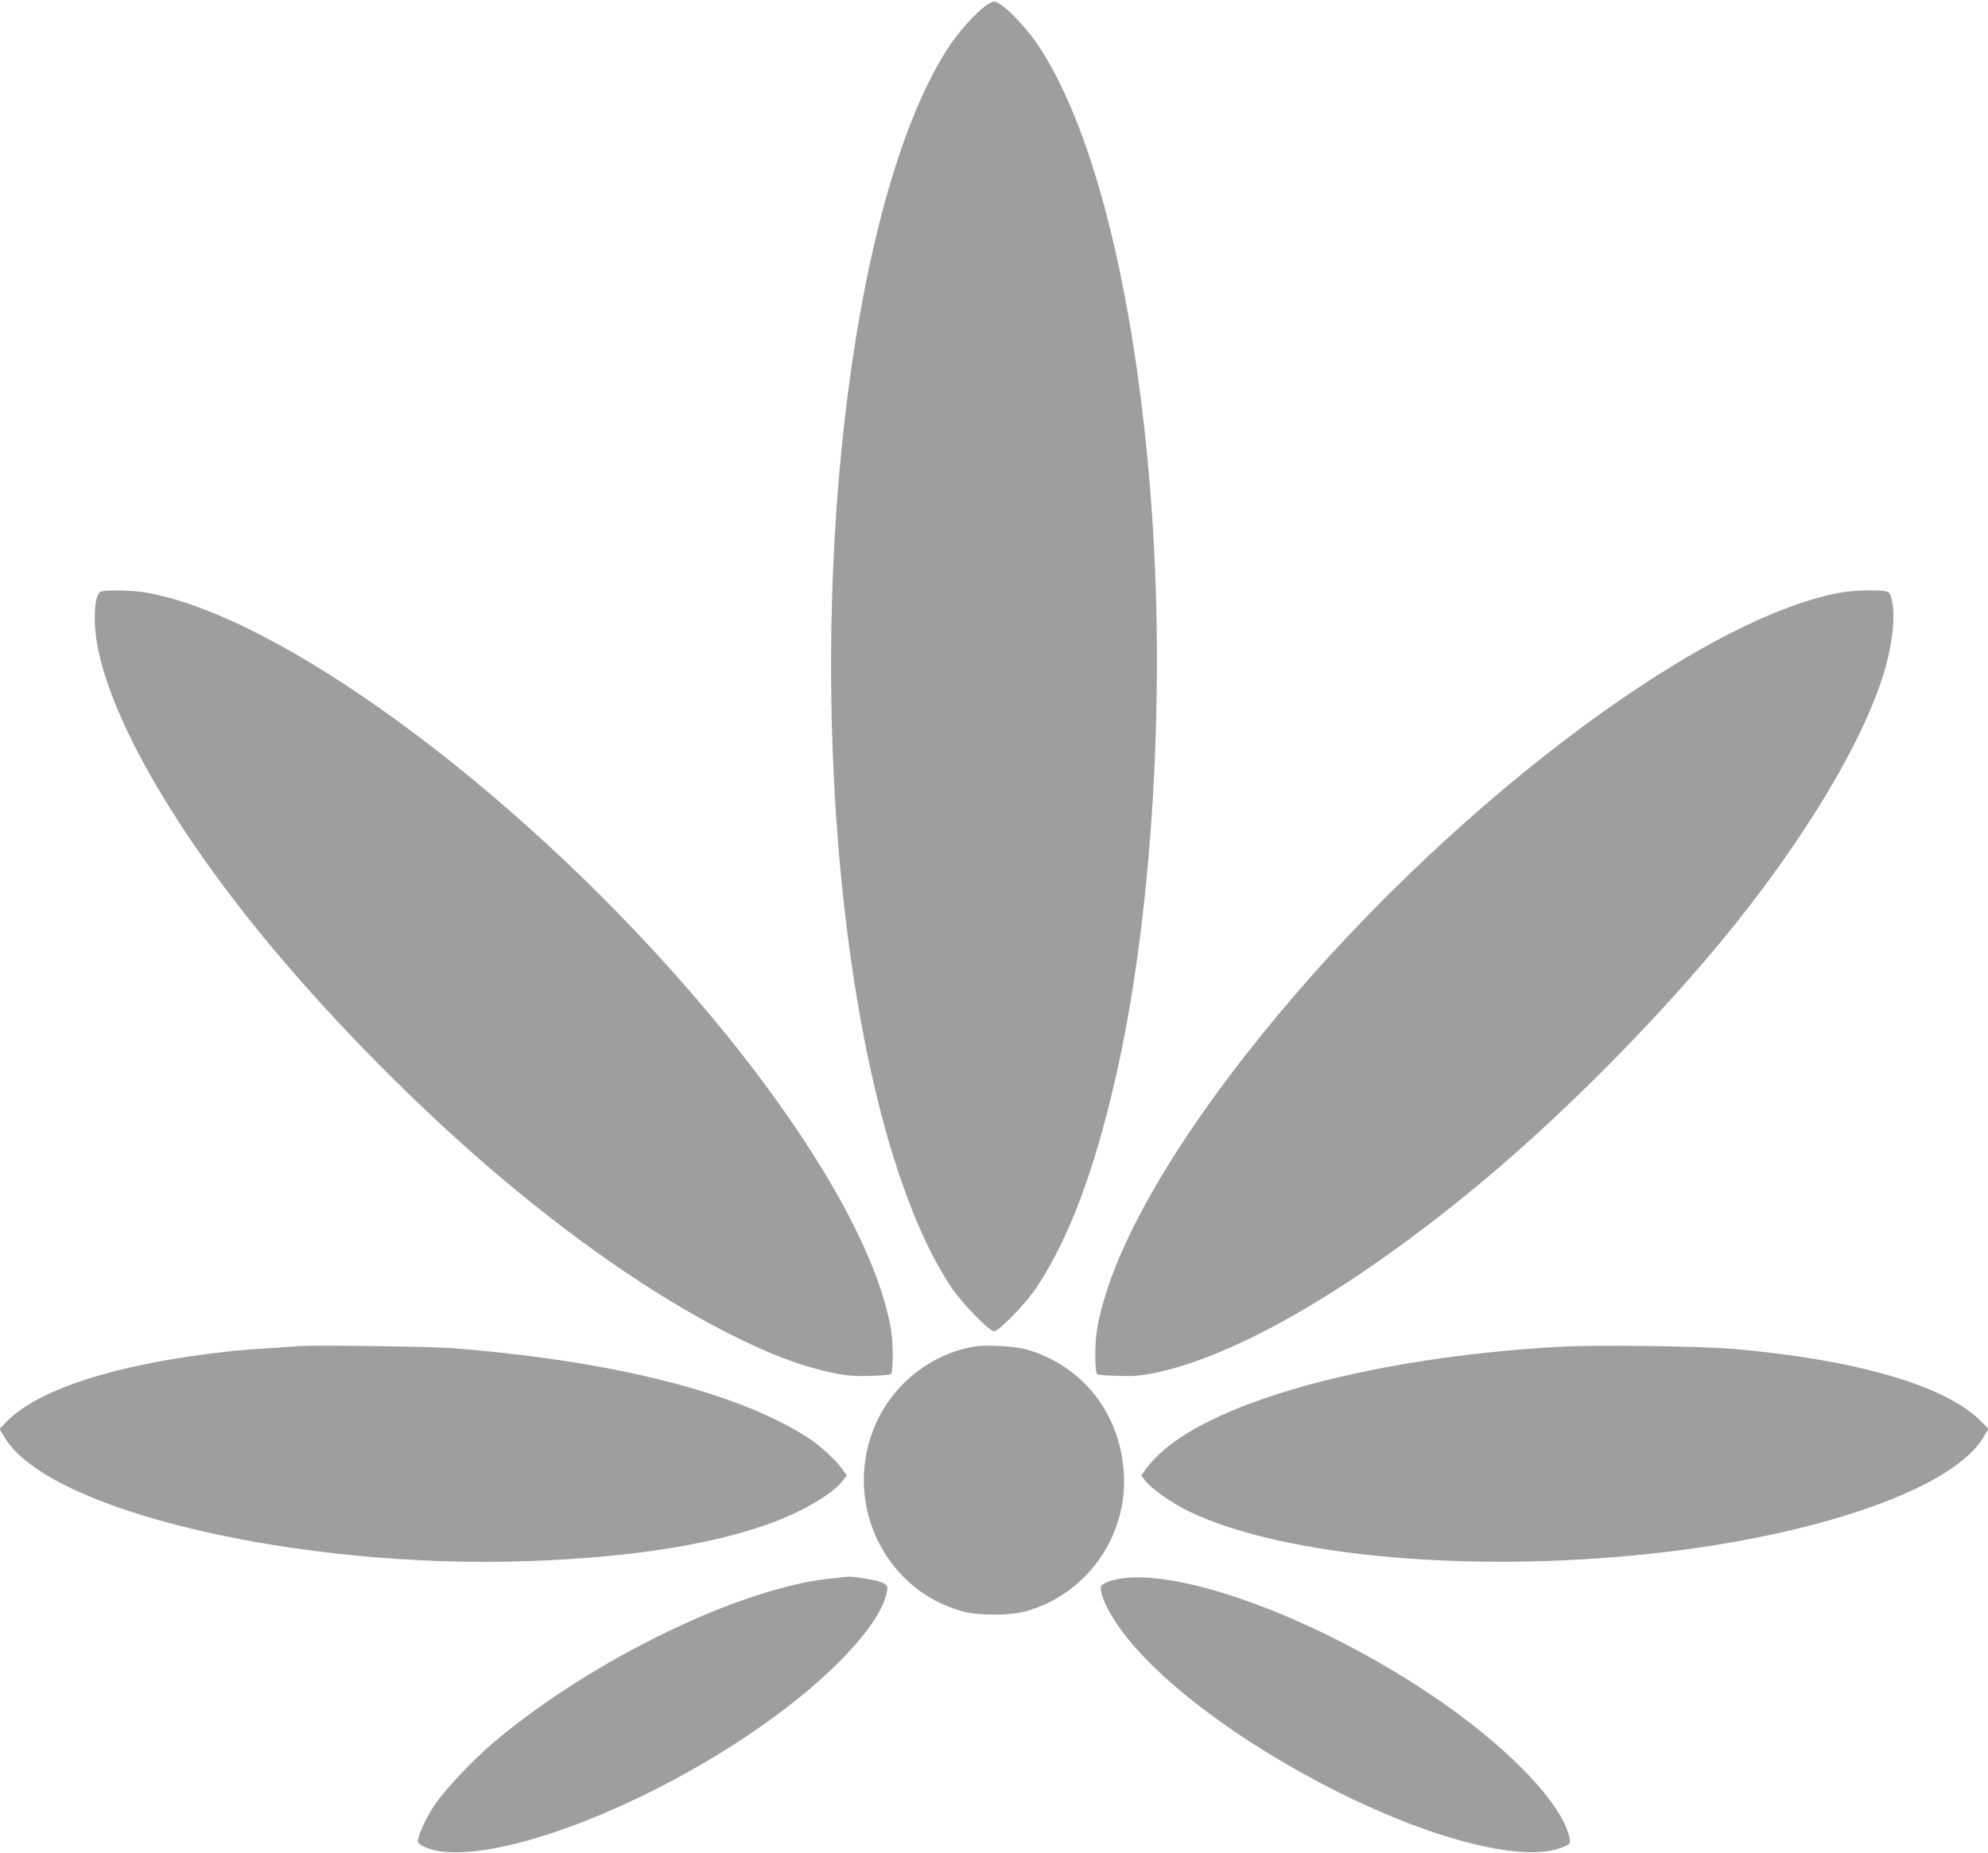 <?xml version="1.0" standalone="no"?>
<!DOCTYPE svg PUBLIC "-//W3C//DTD SVG 20010904//EN"
 "http://www.w3.org/TR/2001/REC-SVG-20010904/DTD/svg10.dtd">
<svg version="1.0" xmlns="http://www.w3.org/2000/svg"
 width="1280pt" height="1193pt" viewBox="0 0 1280 1193"
 preserveAspectRatio="xMidYMid meet">
<g transform="translate(0,1193) scale(0.1,-0.1)"
fill="#9e9e9e" stroke="none">
<path d="M6344 11891 c-67 -49 -169 -163 -234 -261 -600 -913 -901 -3232 -694
-5350 115 -1178 370 -2127 707 -2635 70 -105 245 -285 277 -285 34 0 208 180
279 289 204 312 363 732 499 1321 232 999 324 2391 241 3625 -91 1355 -359
2473 -729 3035 -92 139 -243 290 -290 290 -9 0 -35 -13 -56 -29z"/>
<path d="M654 8123 c-29 -6 -44 -66 -44 -176 0 -431 383 -1172 1014 -1961 427
-533 990 -1113 1536 -1582 513 -440 1032 -801 1496 -1041 290 -149 498 -229
714 -273 83 -17 132 -21 232 -18 69 2 130 7 134 11 16 16 16 201 0 292 -94
546 -583 1362 -1326 2210 -1139 1303 -2619 2382 -3469 2530 -77 14 -236 18
-287 8z"/>
<path d="M11850 8115 c-933 -170 -2593 -1439 -3733 -2855 -600 -745 -971
-1409 -1053 -1885 -16 -91 -16 -276 0 -292 4 -4 65 -9 134 -11 100 -3 149 1
232 18 543 111 1319 566 2138 1253 459 385 973 895 1388 1377 576 667 1022
1382 1173 1875 57 189 77 374 50 480 -9 36 -15 44 -41 49 -51 10 -209 5 -288
-9z"/>
<path d="M1930 3264 c-298 -20 -388 -26 -465 -35 -706 -78 -1219 -241 -1424
-453 l-44 -45 34 -57 c284 -471 1885 -848 3380 -794 633 23 1131 99 1517 231
223 77 434 199 500 289 l24 31 -28 40 c-39 56 -146 155 -223 204 -454 292
-1254 493 -2281 575 -132 11 -881 21 -990 14z"/>
<path d="M6267 3260 c-271 -49 -506 -232 -623 -485 -229 -497 40 -1084 561
-1221 97 -25 293 -25 390 0 395 104 666 480 641 891 -22 382 -263 690 -622
796 -78 23 -269 33 -347 19z"/>
<path d="M10030 3259 c-1173 -67 -2191 -340 -2562 -687 -35 -34 -77 -79 -92
-101 l-28 -40 24 -31 c37 -52 173 -147 282 -200 623 -300 1881 -405 3086 -260
1025 124 1839 419 2029 734 l34 57 -44 45 c-223 231 -803 401 -1602 470 -216
18 -898 27 -1127 13z"/>
<path d="M5360 1769 c-583 -56 -1542 -519 -2175 -1051 -134 -112 -325 -314
-390 -413 -53 -80 -105 -194 -105 -231 0 -8 20 -24 44 -35 360 -159 1460 253
2266 849 408 301 690 621 712 807 3 26 -2 32 -33 47 -33 15 -180 40 -219 37
-8 -1 -53 -5 -100 -10z"/>
<path d="M7227 1769 c-37 -5 -84 -17 -105 -27 -32 -15 -37 -21 -34 -47 6 -50
41 -125 96 -209 226 -345 784 -770 1437 -1096 634 -316 1209 -455 1446 -350
44 19 45 21 39 55 -36 189 -307 494 -700 788 -727 542 -1721 946 -2179 886z"/>
</g>
</svg>
